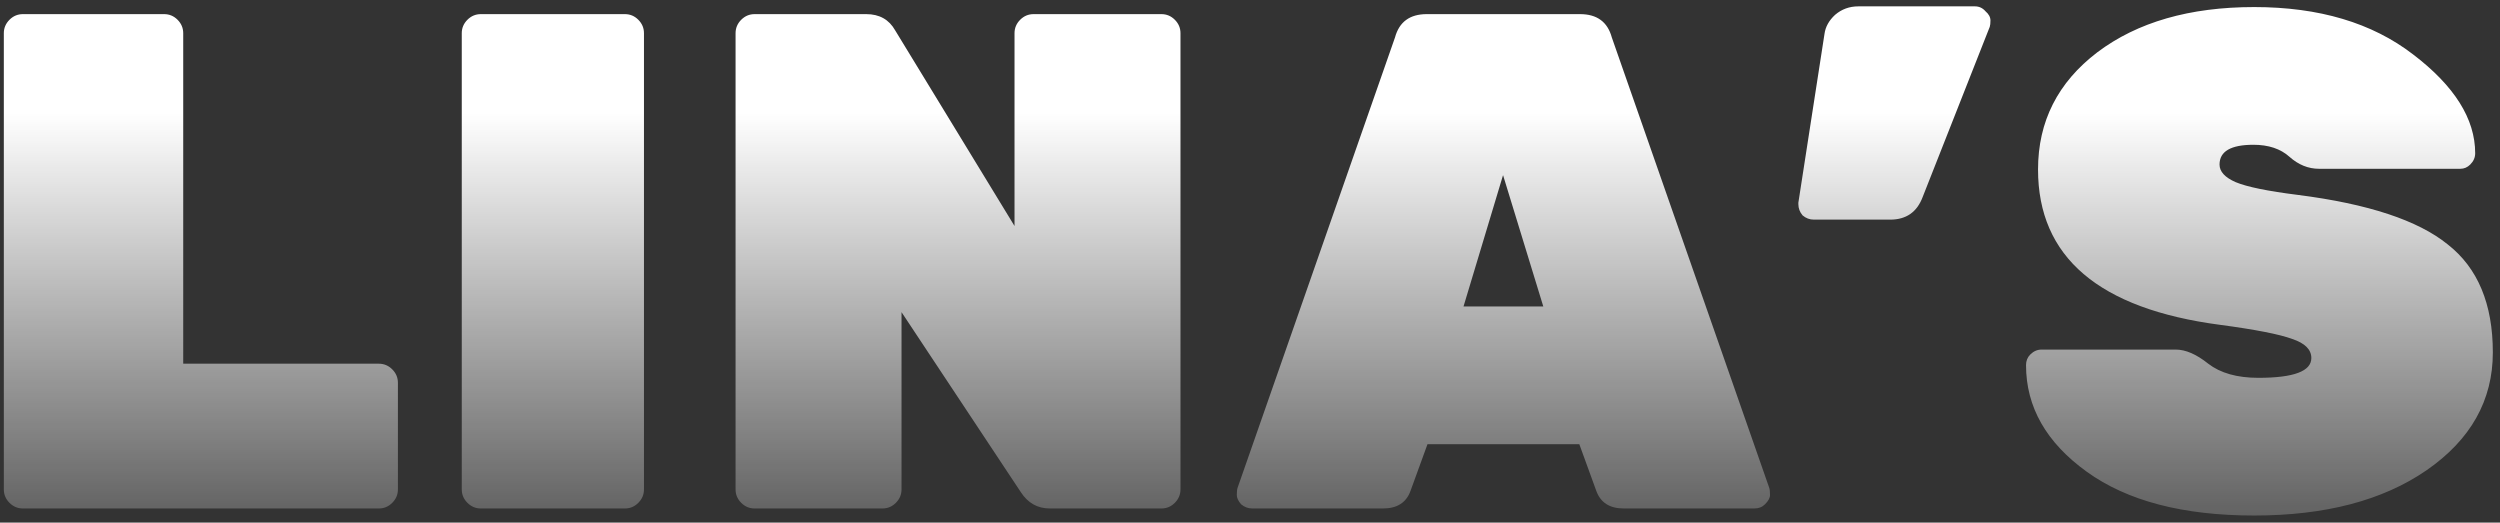<?xml version="1.0" encoding="UTF-8"?> <svg xmlns="http://www.w3.org/2000/svg" width="177" height="37" viewBox="0 0 177 37" fill="none"><rect x="0" y="0" width="177" height="37" fill="#333333" stroke="none"/> <path d="M12.972 25.75H26.822C27.188 25.75 27.505 25.883 27.771 26.15C28.038 26.417 28.172 26.733 28.172 27.1V34.65C28.172 35.017 28.038 35.333 27.771 35.6C27.505 35.867 27.188 36 26.822 36H1.621C1.255 36 0.938 35.867 0.671 35.6C0.405 35.333 0.271 35.017 0.271 34.65V2.35C0.271 1.983 0.405 1.667 0.671 1.4C0.938 1.133 1.255 1 1.621 1H11.621C11.988 1 12.305 1.133 12.572 1.4C12.838 1.667 12.972 1.983 12.972 2.35V25.75ZM44.243 36H34.043C33.677 36 33.36 35.867 33.093 35.6C32.827 35.333 32.693 35.017 32.693 34.65V2.35C32.693 1.983 32.827 1.667 33.093 1.4C33.36 1.133 33.677 1 34.043 1H44.243C44.61 1 44.927 1.133 45.193 1.4C45.46 1.667 45.593 1.983 45.593 2.35V34.65C45.593 35.017 45.46 35.333 45.193 35.6C44.927 35.867 44.61 36 44.243 36ZM73.178 1H82.228C82.595 1 82.912 1.133 83.178 1.4C83.445 1.667 83.578 1.983 83.578 2.35V34.65C83.578 35.017 83.445 35.333 83.178 35.6C82.912 35.867 82.595 36 82.228 36H74.328C73.462 36 72.778 35.617 72.278 34.85L63.828 22.1V34.65C63.828 35.017 63.695 35.333 63.428 35.6C63.161 35.867 62.845 36 62.478 36H53.428C53.062 36 52.745 35.867 52.478 35.6C52.212 35.333 52.078 35.017 52.078 34.65V2.35C52.078 1.983 52.212 1.667 52.478 1.4C52.745 1.133 53.062 1 53.428 1H61.328C62.261 1 62.945 1.383 63.378 2.15L71.828 16V2.35C71.828 1.983 71.962 1.667 72.228 1.4C72.495 1.133 72.811 1 73.178 1ZM101.016 1H111.866C113.066 1 113.816 1.55 114.116 2.65L125.266 34.55C125.3 34.65 125.316 34.817 125.316 35.05C125.316 35.25 125.2 35.467 124.966 35.7C124.766 35.9 124.516 36 124.216 36H114.966C113.966 36 113.316 35.583 113.016 34.75L111.816 31.45H101.066L99.866 34.75C99.566 35.583 98.916 36 97.916 36H88.666C88.366 36 88.1 35.9 87.866 35.7C87.666 35.467 87.566 35.25 87.566 35.05C87.566 34.817 87.583 34.65 87.616 34.55L98.766 2.65C99.066 1.55 99.816 1 101.016 1ZM103.616 21.7H109.266L106.416 12.4L103.616 21.7ZM131.574 0.45H139.824C140.124 0.45 140.374 0.567 140.574 0.8C140.808 1 140.924 1.217 140.924 1.45C140.924 1.65 140.908 1.8 140.874 1.9L136.124 13.95C135.724 15.017 134.958 15.55 133.824 15.55H128.424C128.124 15.55 127.858 15.45 127.624 15.25C127.424 15.017 127.324 14.75 127.324 14.45V14.35L129.174 2.4C129.241 1.9 129.491 1.45 129.924 1.05C130.391 0.65 130.941 0.45 131.574 0.45ZM144.293 12C144.293 8.6 145.693 5.833 148.493 3.7C151.327 1.567 155.027 0.5 159.593 0.5C164.193 0.5 167.943 1.617 170.843 3.85C173.777 6.083 175.243 8.417 175.243 10.85C175.243 11.15 175.127 11.417 174.893 11.65C174.693 11.85 174.46 11.95 174.193 11.95H164.193C163.427 11.95 162.727 11.667 162.093 11.1C161.46 10.533 160.61 10.25 159.543 10.25C157.943 10.25 157.143 10.717 157.143 11.65C157.143 12.15 157.527 12.567 158.293 12.9C159.093 13.233 160.56 13.533 162.693 13.8C167.66 14.433 171.193 15.6 173.293 17.3C175.427 18.967 176.493 21.517 176.493 24.95C176.493 28.35 174.927 31.133 171.793 33.3C168.693 35.433 164.627 36.5 159.593 36.5C154.56 36.5 150.61 35.467 147.743 33.4C144.877 31.333 143.443 28.817 143.443 25.85C143.443 25.55 143.543 25.3 143.743 25.1C143.977 24.867 144.243 24.75 144.543 24.75H154.043C154.743 24.75 155.51 25.083 156.343 25.75C157.21 26.417 158.393 26.75 159.893 26.75C162.393 26.75 163.643 26.283 163.643 25.35C163.643 24.75 163.193 24.3 162.293 24C161.393 23.667 159.693 23.333 157.193 23C148.593 21.867 144.293 18.2 144.293 12Z" fill="url(#paint0_linear_669_145)"></path> <defs> <linearGradient id="paint0_linear_669_145" x1="87.909" y1="8" x2="87.909" y2="45" gradientUnits="userSpaceOnUse"> <stop stop-color="white"></stop> <stop offset="1" stop-color="white" stop-opacity="0"></stop> </linearGradient> </defs> </svg> 